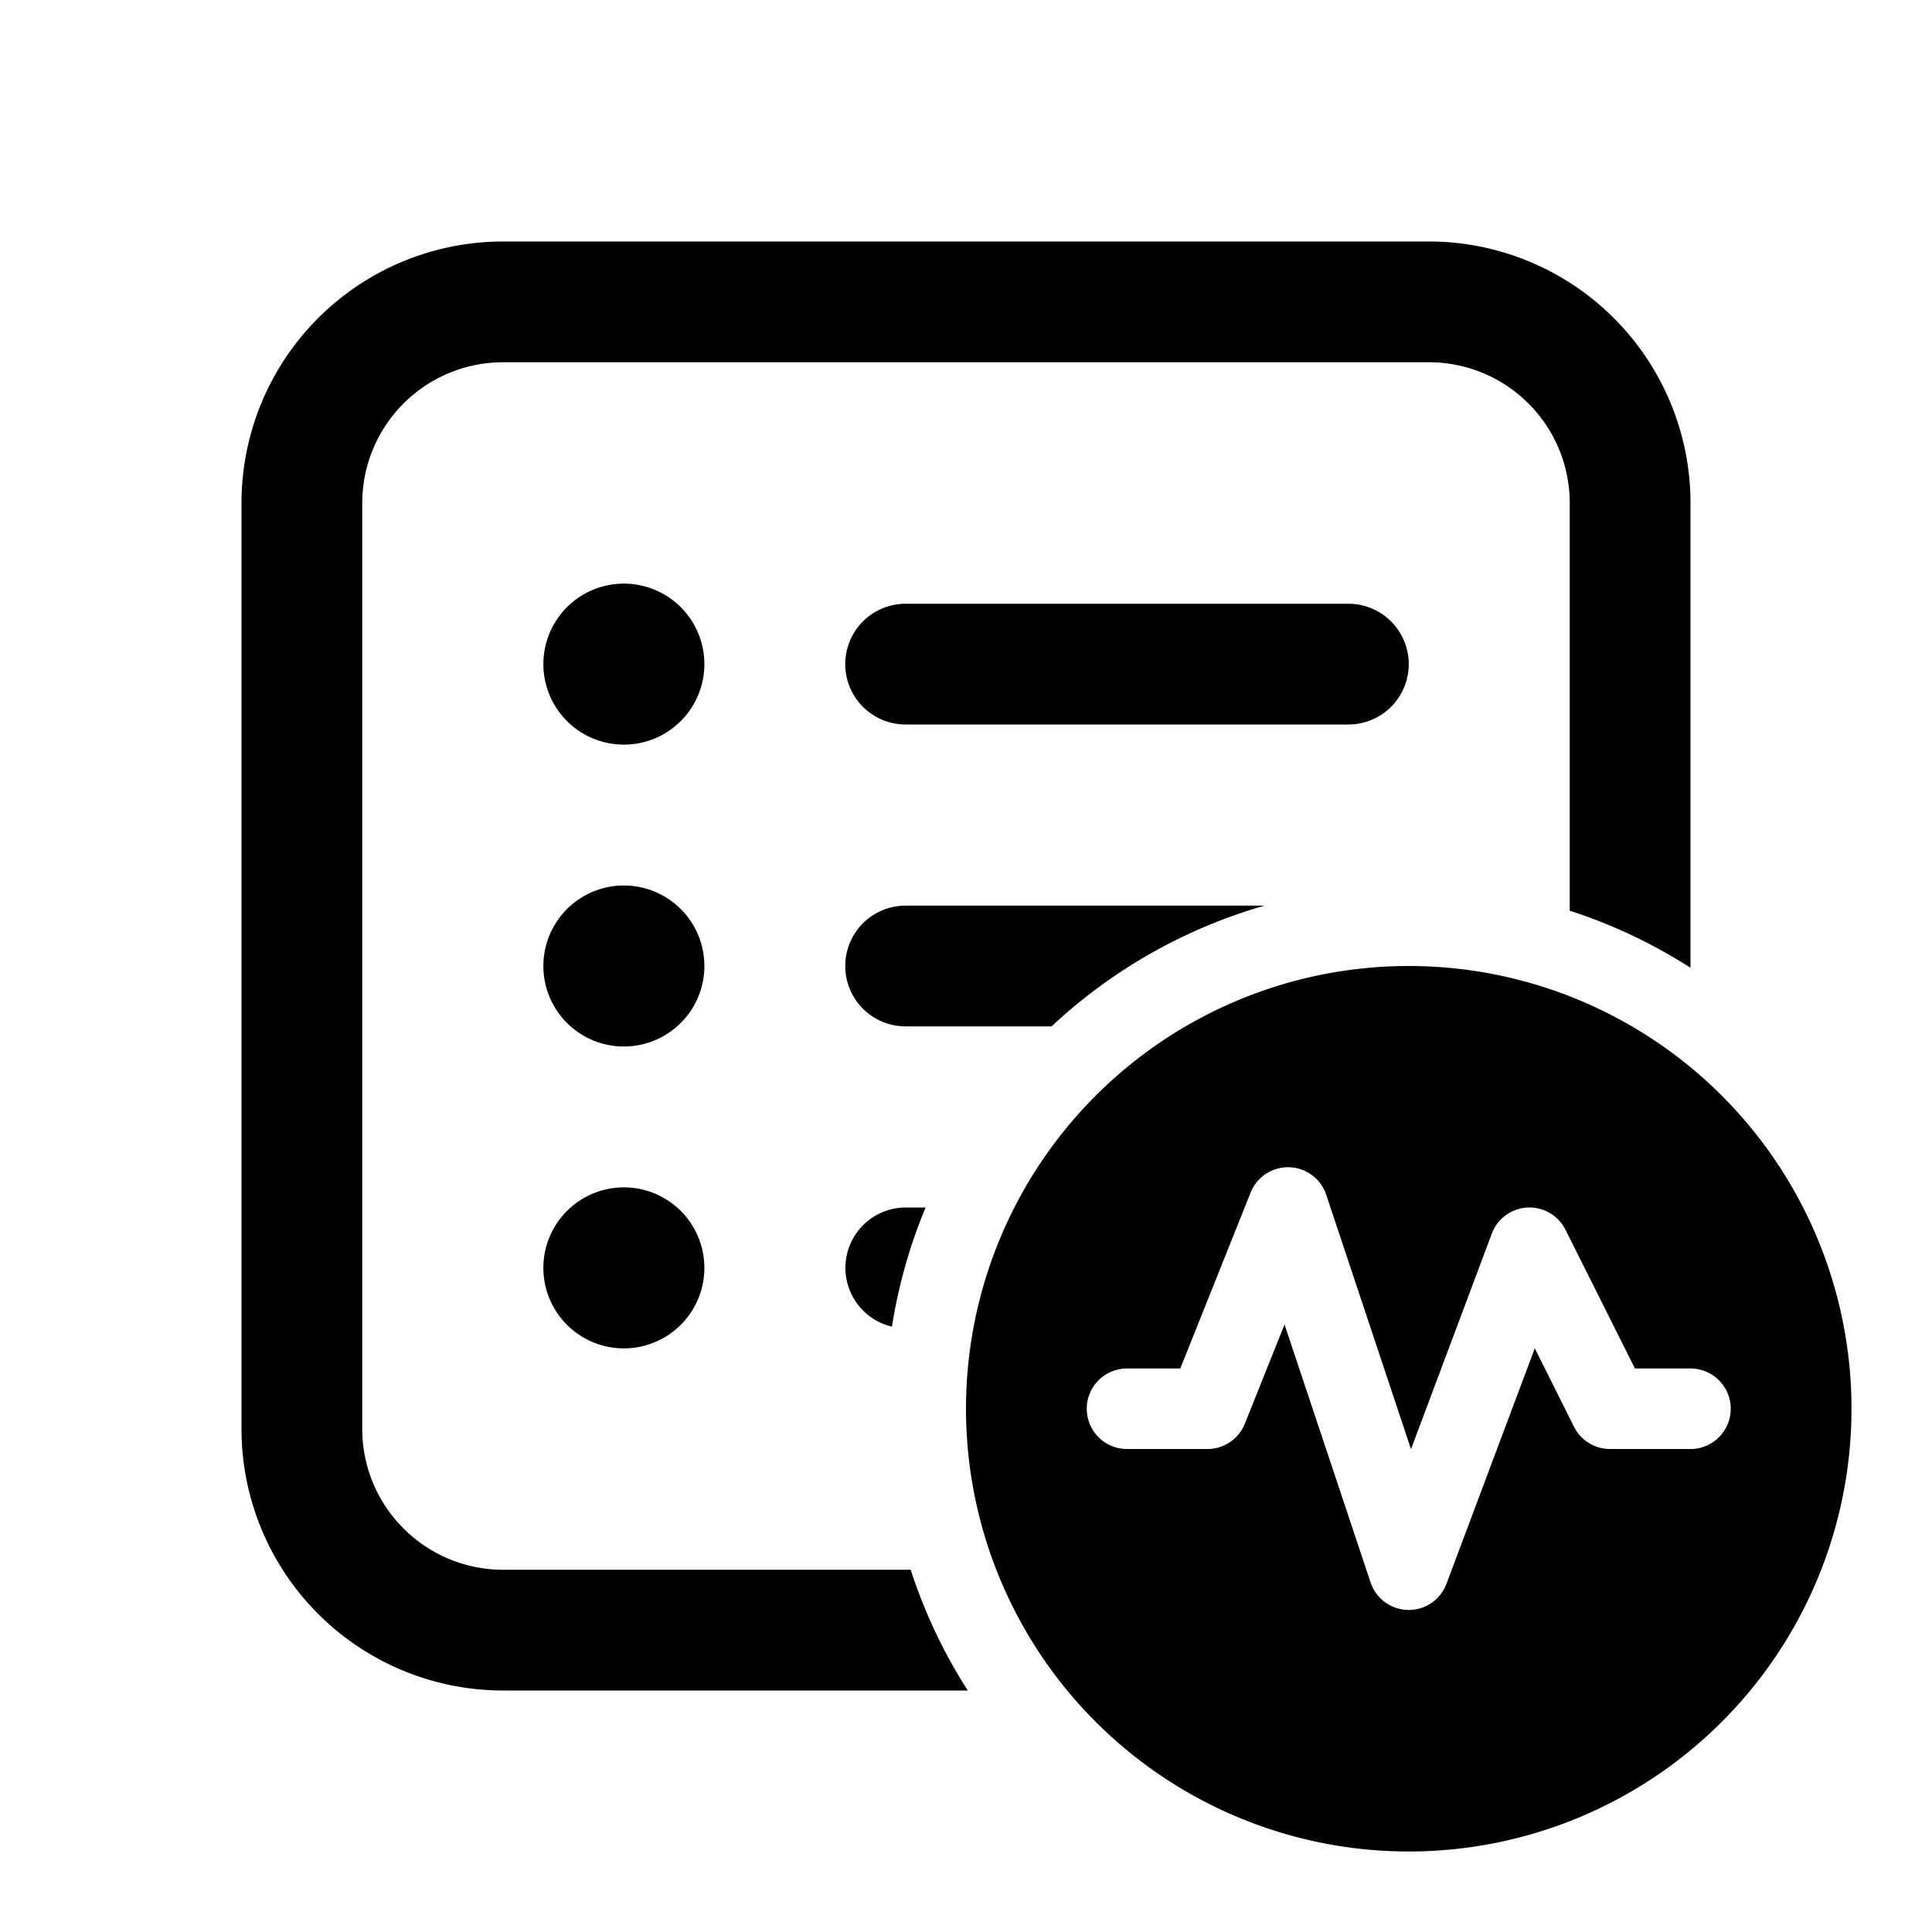 <svg xmlns="http://www.w3.org/2000/svg" width="24" height="24" fill="currentColor"><path d="M6.25 19.5h5.063c.173.534.412 1.037.709 1.5H6.25A3.25 3.25 0 0 1 3 17.75V6.25A3.25 3.25 0 0 1 6.25 3h11.5A3.25 3.25 0 0 1 21 6.25v5.772a6.471 6.471 0 0 0-1.5-.709V6.25a1.75 1.75 0 0 0-1.75-1.75H6.25A1.75 1.75 0 0 0 4.5 6.25v11.5c0 .966.784 1.75 1.75 1.75Z"/><path d="M8.75 8.25a1 1 0 1 1-2 0 1 1 0 0 1 2 0ZM10.5 8.25a.75.75 0 0 1 .75-.75h5.5a.75.75 0 0 1 0 1.5h-5.5a.75.75 0 0 1-.75-.75ZM11.25 11.25a.75.75 0 1 0 0 1.5h1.813a6.49 6.49 0 0 1 2.646-1.5H11.25ZM11.498 15h-.248a.75.75 0 0 0-.17 1.48 6.452 6.452 0 0 1 .418-1.48ZM7.75 13a1 1 0 1 0 0-2 1 1 0 0 0 0 2ZM7.75 16.75a1 1 0 1 0 0-2 1 1 0 0 0 0 2ZM23 17.5a5.5 5.5 0 1 0-11 0 5.5 5.5 0 0 0 11 0Zm-6.985-3a.5.5 0 0 1 .46.342l1.053 3.16 1.004-2.678a.5.5 0 0 1 .915-.048L20.31 17H21a.5.5 0 0 1 0 1h-1a.5.5 0 0 1-.447-.276l-.487-.975-1.098 2.927a.5.5 0 0 1-.942-.018l-1.069-3.205-.493 1.233A.5.5 0 0 1 15 18h-1a.5.5 0 0 1 0-1h.662l.874-2.186a.5.5 0 0 1 .479-.314Z"/></svg>
